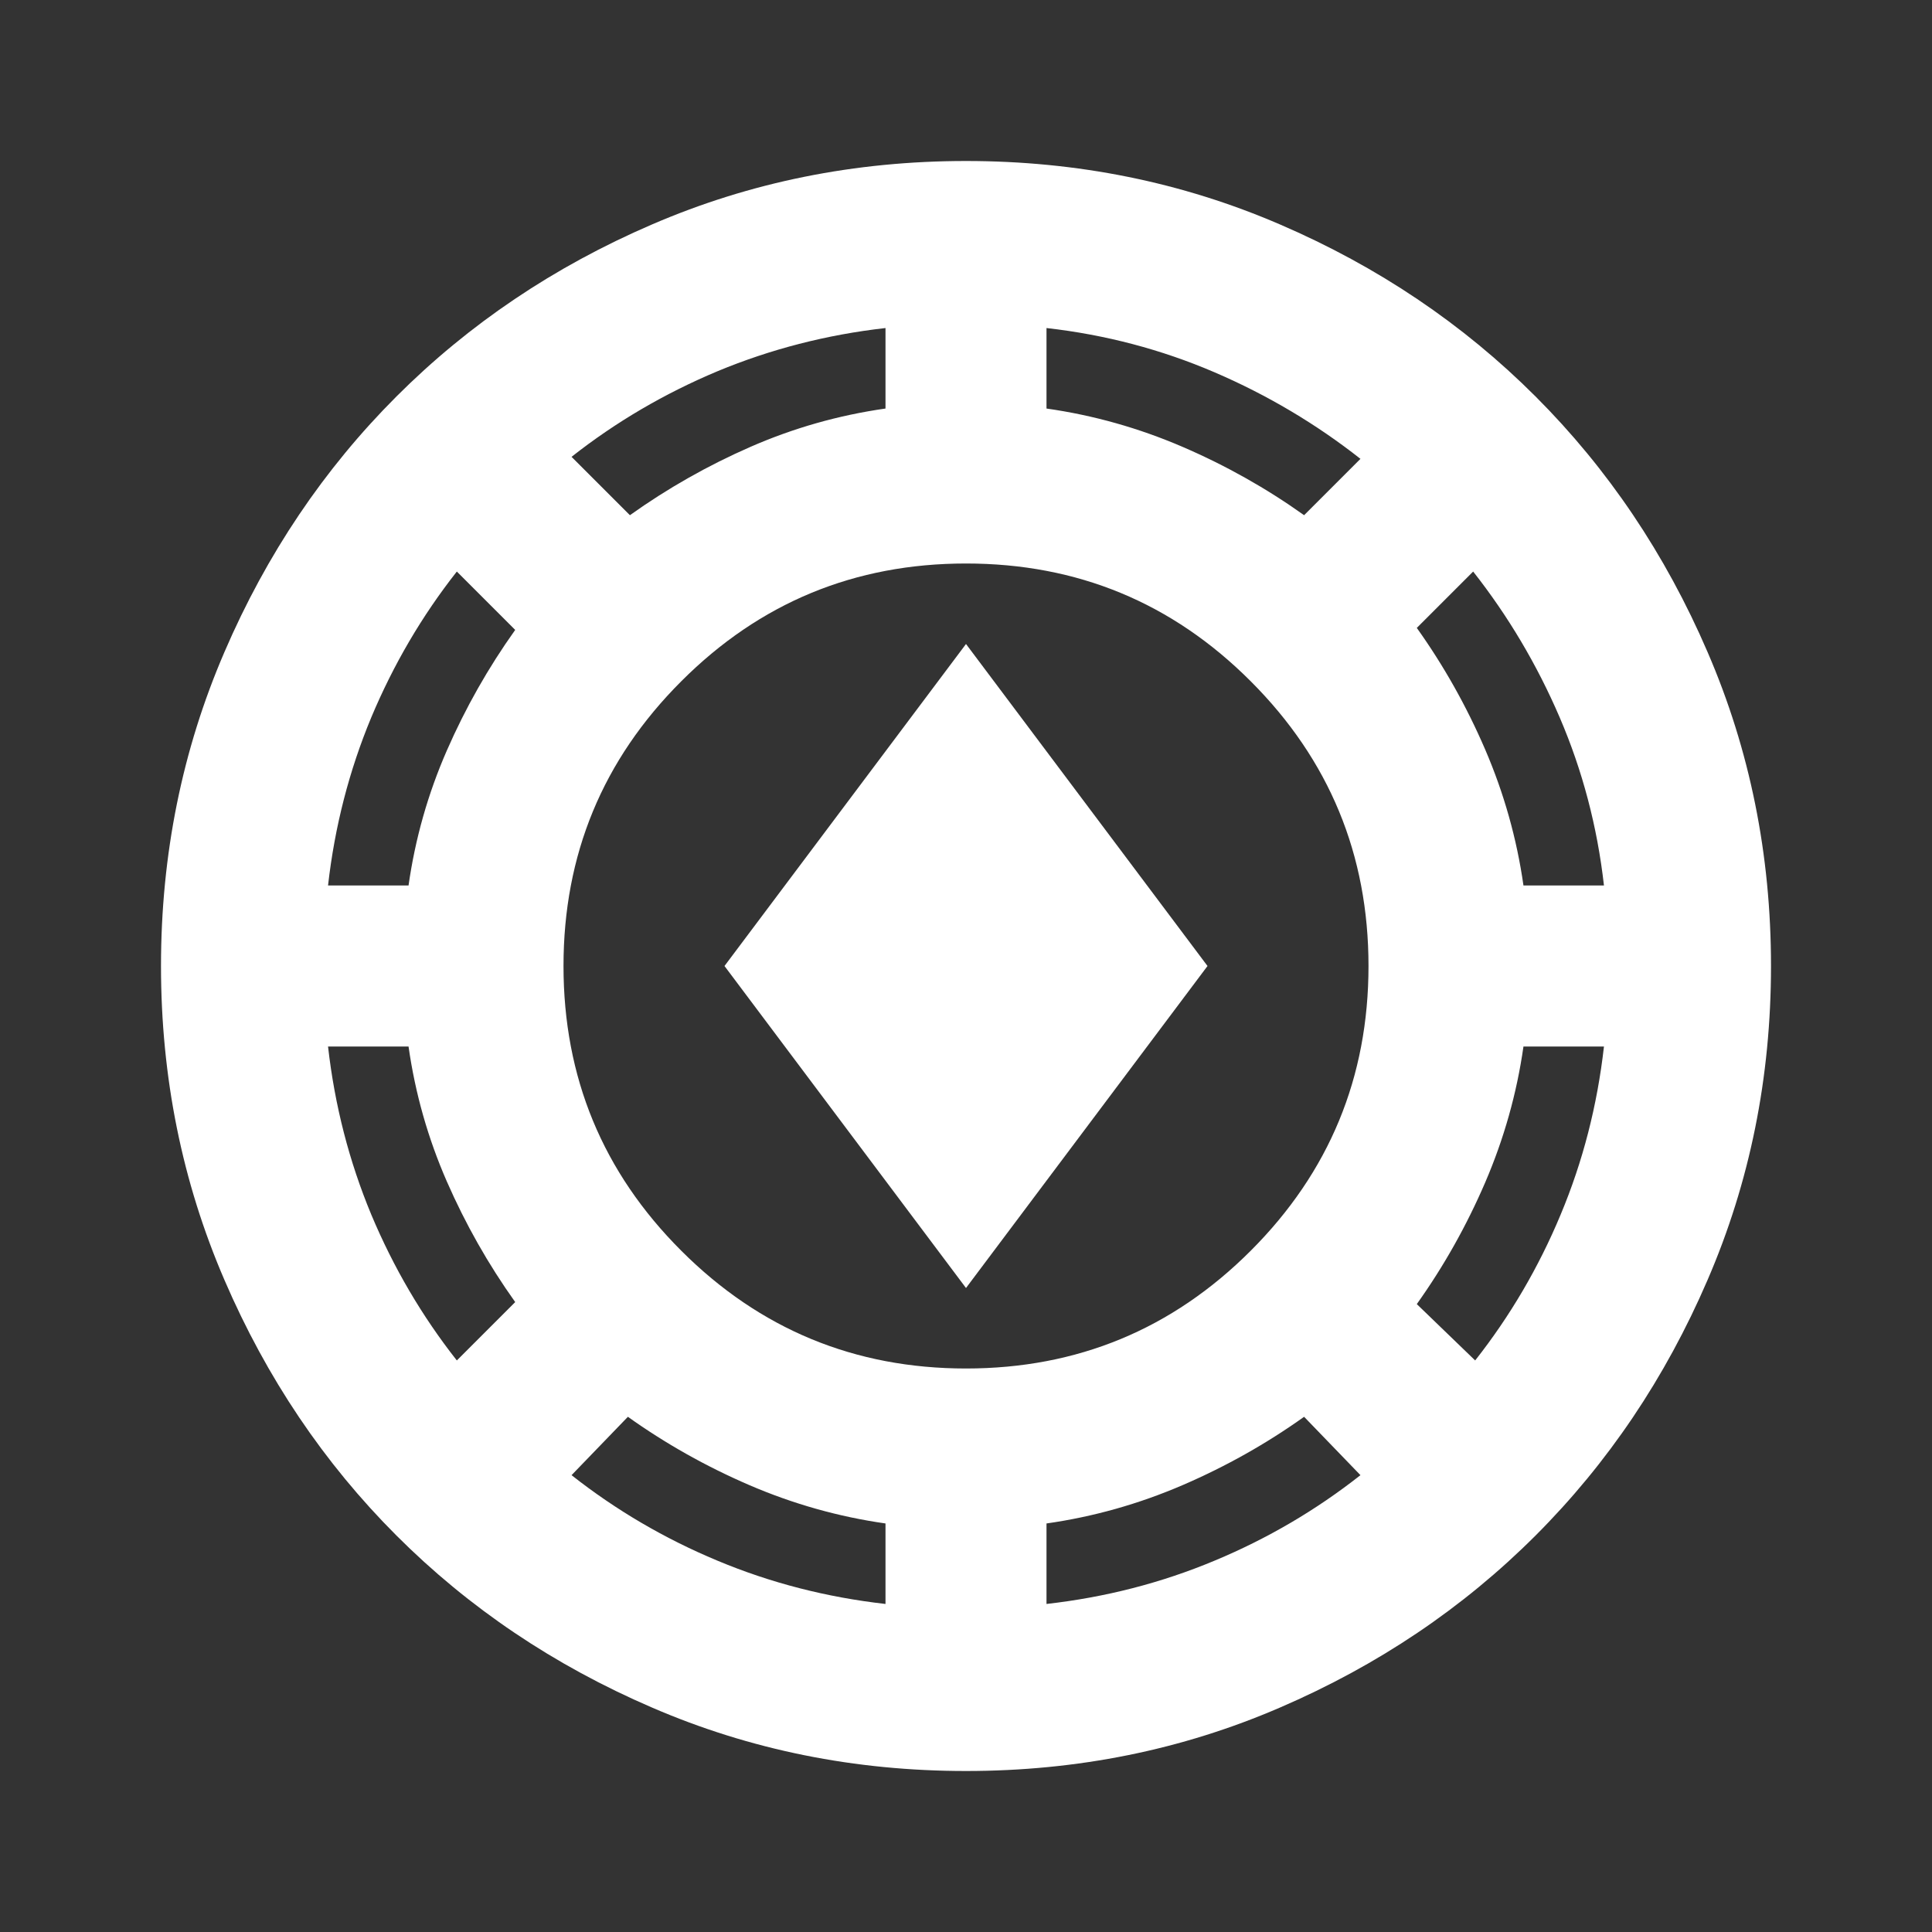 <?xml version="1.0" encoding="UTF-8"?>
<svg xmlns="http://www.w3.org/2000/svg" width="24" height="24" viewBox="0 0 24 24" fill="none">
  <rect x="0" y="0" width="24" height="24" fill="#333333" stroke="none"/>
  <mask id="mask0_11_25" style="mask-type:alpha" maskUnits="userSpaceOnUse" x="0" y="0" width="24" height="24">
    <rect width="24" height="24" fill="#D9D9D9"></rect>
  </mask>
  <g mask="url(#mask0_11_25)">
    <path d="M12 22C10.617 22 9.317 21.738 8.1 21.212C6.883 20.688 5.825 19.975 4.925 19.075C4.025 18.175 3.312 17.117 2.788 15.9C2.263 14.683 2 13.383 2 12C2 10.617 2.263 9.317 2.788 8.1C3.312 6.883 4.025 5.825 4.925 4.925C5.825 4.025 6.883 3.312 8.1 2.788C9.317 2.263 10.617 2 12 2C13.383 2 14.683 2.263 15.9 2.788C17.117 3.312 18.175 4.025 19.075 4.925C19.975 5.825 20.688 6.883 21.212 8.1C21.738 9.317 22 10.617 22 12C22 13.383 21.738 14.683 21.212 15.9C20.688 17.117 19.975 18.175 19.075 19.075C18.175 19.975 17.117 20.688 15.9 21.212C14.683 21.738 13.383 22 12 22ZM11 19.925V18.925C10.417 18.842 9.854 18.683 9.312 18.45C8.771 18.217 8.267 17.933 7.8 17.6L7.1 18.325C7.65 18.758 8.254 19.113 8.912 19.387C9.571 19.663 10.267 19.842 11 19.925ZM13 19.925C13.733 19.842 14.429 19.663 15.088 19.387C15.746 19.113 16.35 18.758 16.9 18.325L16.2 17.6C15.733 17.933 15.229 18.217 14.688 18.45C14.146 18.683 13.583 18.842 13 18.925V19.925ZM12 17C13.383 17 14.562 16.512 15.537 15.537C16.512 14.562 17 13.383 17 12C17 10.617 16.512 9.438 15.537 8.463C14.562 7.487 13.383 7 12 7C10.617 7 9.438 7.487 8.463 8.463C7.487 9.438 7 10.617 7 12C7 13.383 7.487 14.562 8.463 15.537C9.438 16.512 10.617 17 12 17ZM18.325 16.9C18.758 16.35 19.113 15.746 19.387 15.088C19.663 14.429 19.842 13.733 19.925 13H18.925C18.842 13.583 18.683 14.146 18.45 14.688C18.217 15.229 17.933 15.733 17.6 16.2L18.325 16.9ZM5.675 16.9L6.4 16.175C6.067 15.708 5.783 15.208 5.55 14.675C5.317 14.142 5.158 13.583 5.075 13H4.075C4.158 13.733 4.338 14.429 4.612 15.088C4.888 15.746 5.242 16.35 5.675 16.9ZM12 16L9 12L12 8L15 12L12 16ZM4.075 11H5.075C5.158 10.417 5.317 9.858 5.55 9.325C5.783 8.792 6.067 8.292 6.4 7.825L5.675 7.1C5.242 7.65 4.888 8.254 4.612 8.912C4.338 9.571 4.158 10.267 4.075 11ZM18.925 11H19.925C19.842 10.267 19.658 9.571 19.375 8.912C19.092 8.254 18.733 7.65 18.3 7.1L17.6 7.8C17.933 8.267 18.217 8.771 18.45 9.312C18.683 9.854 18.842 10.417 18.925 11ZM7.825 6.4C8.292 6.067 8.792 5.783 9.325 5.55C9.858 5.317 10.417 5.158 11 5.075V4.075C10.267 4.158 9.571 4.338 8.912 4.612C8.254 4.888 7.65 5.242 7.1 5.675L7.825 6.4ZM16.2 6.4L16.9 5.7C16.35 5.267 15.746 4.908 15.088 4.625C14.429 4.342 13.733 4.158 13 4.075V5.075C13.583 5.158 14.146 5.317 14.688 5.55C15.229 5.783 15.733 6.067 16.2 6.4Z" fill="white"></path>
  </g>
</svg>
